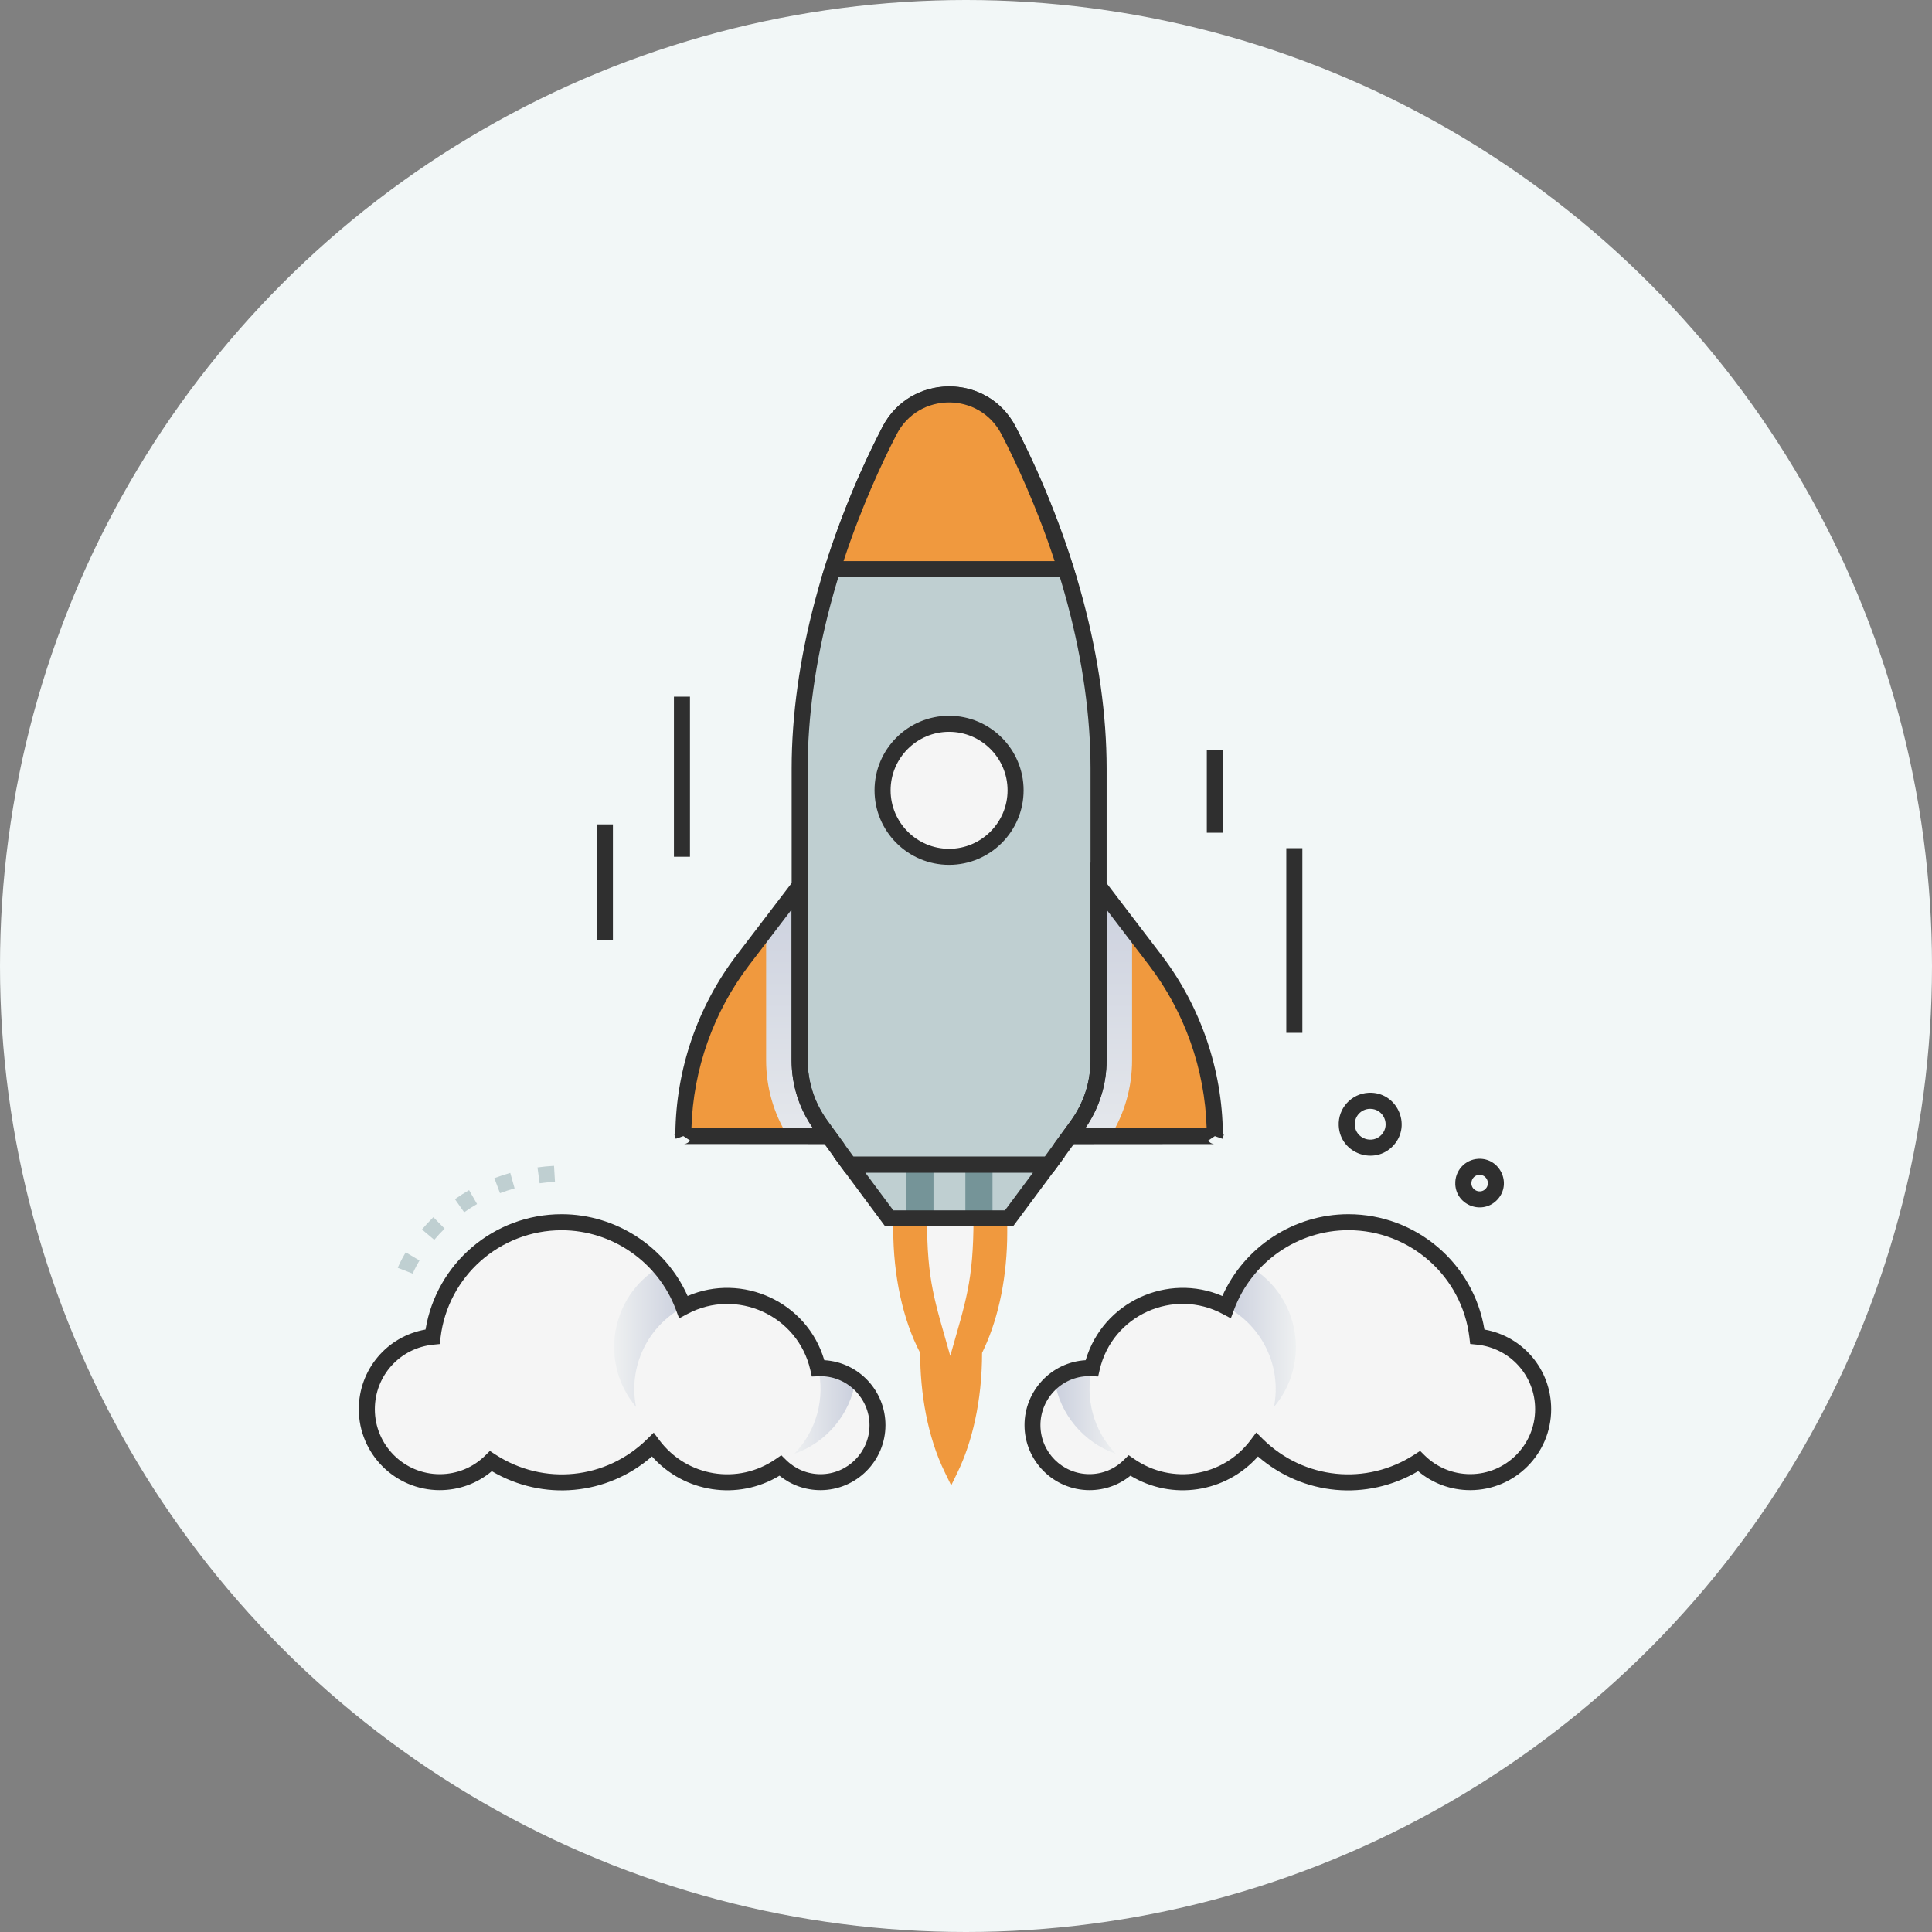 <?xml version="1.0" encoding="UTF-8"?> <svg xmlns="http://www.w3.org/2000/svg" width="70" height="70" viewBox="0 0 70 70" fill="none"><rect x="0" y="0" width="70" height="70" fill="#808080" stroke="none"/><circle cx="35" cy="35" r="35" fill="#F2F7F7"></circle><path d="M30.023 41.164C24.625 41.164 24.759 41.155 24.759 41.164C24.759 38.863 25.515 36.626 26.911 34.797L28.973 32.096V38.412C28.973 39.262 29.242 40.089 29.742 40.777L30.024 41.164H30.023Z" fill="#F0993E"></path><path d="M38.752 41.164C44.149 41.164 44.015 41.155 44.015 41.164C44.015 38.863 43.26 36.626 41.863 34.797L39.802 32.096V38.412C39.802 39.262 39.533 40.089 39.033 40.777L38.75 41.164H38.752Z" fill="#F0993E"></path><path style="mix-blend-mode:multiply" d="M29.74 40.777L30.022 41.164H28.541C28.029 40.337 27.758 39.394 27.758 38.412V33.687L28.971 32.096V38.412C28.971 39.26 29.24 40.089 29.74 40.777Z" fill="url(#paint0_linear_377_944)"></path><path style="mix-blend-mode:multiply" d="M41.017 33.687V38.414C41.017 39.396 40.747 40.339 40.236 41.166H38.752L39.035 40.779C39.535 40.091 39.804 39.264 39.804 38.414V32.098L41.017 33.689V33.687Z" fill="url(#paint1_linear_377_944)"></path><path d="M39.801 27.846V38.414C39.801 39.264 39.532 40.091 39.032 40.779L37.999 42.199H30.771L29.739 40.777C29.239 40.089 28.97 39.262 28.97 38.412V27.846C28.97 23.669 30.349 19.245 32.226 15.607C33.117 13.879 35.63 13.838 36.544 15.607C38.425 19.253 39.801 23.677 39.801 27.846Z" fill="#BFCFD1"></path><path d="M38.15 42.488H30.626L29.506 40.946C28.967 40.204 28.683 39.326 28.683 38.41V27.844C28.683 23.977 29.851 19.582 31.972 15.471C32.964 13.549 35.777 13.478 36.805 15.471C38.927 19.582 40.095 23.977 40.095 27.844V38.412C40.095 39.328 39.81 40.206 39.272 40.948L38.152 42.488H38.15ZM30.922 41.907H37.853L38.799 40.605C39.266 39.964 39.512 39.204 39.512 38.412V27.844C39.512 24.067 38.367 19.768 36.288 15.736C35.478 14.169 33.266 14.227 32.487 15.736C30.409 19.768 29.264 24.067 29.264 27.844V38.41C29.264 39.204 29.51 39.962 29.977 40.603L30.922 41.905V41.907Z" fill="#2F2F2F"></path><path d="M38.609 20.62H30.165C30.835 18.485 31.653 16.723 32.228 15.605C32.637 14.812 33.46 14.289 34.388 14.289C35.316 14.289 36.13 14.797 36.546 15.605C37.124 16.723 37.939 18.485 38.609 20.62Z" fill="#F0993E"></path><path d="M39.005 20.911H29.769C30.365 19.014 31.003 17.346 31.971 15.471C32.982 13.511 35.791 13.509 36.805 15.471C37.764 17.331 38.405 18.999 39.005 20.911ZM30.563 20.33H38.211C37.568 18.375 36.818 16.767 36.287 15.739C35.491 14.196 33.283 14.196 32.486 15.739C31.956 16.767 31.206 18.375 30.563 20.33Z" fill="#2F2F2F"></path><path d="M34.386 31.044C35.717 31.044 36.796 29.965 36.796 28.635C36.796 27.304 35.717 26.225 34.386 26.225C33.056 26.225 31.977 27.304 31.977 28.635C31.977 29.965 33.056 31.044 34.386 31.044Z" fill="#F5F5F5"></path><path d="M34.387 31.335C32.897 31.335 31.686 30.124 31.686 28.635C31.686 27.145 32.897 25.934 34.387 25.934C35.877 25.934 37.087 27.145 37.087 28.635C37.087 30.124 35.877 31.335 34.387 31.335ZM34.387 26.515C33.219 26.515 32.268 27.466 32.268 28.635C32.268 29.803 33.219 30.754 34.387 30.754C35.555 30.754 36.506 29.803 36.506 28.635C36.506 27.466 35.555 26.515 34.387 26.515Z" fill="#2F2F2F"></path><path d="M30.774 42.197H38L36.557 44.144H32.218L30.774 42.197Z" fill="#BFCFD1"></path><path d="M33.822 42.197H32.84V44.142H33.822V42.197Z" fill="#759498"></path><path d="M35.96 42.203H34.977V44.144H35.96V42.203Z" fill="#759498"></path><path d="M30.592 41.455C28.769 41.455 27.217 41.455 25.34 41.451C24.964 41.451 24.808 41.451 24.782 41.451C24.844 41.449 24.939 41.414 24.999 41.323L24.761 41.163C24.372 41.163 24.37 41.163 24.759 41.163L24.486 41.26L24.436 41.118L24.47 41.068C24.492 38.749 25.274 36.461 26.683 34.617L29.265 31.232V38.408C29.265 39.202 29.511 39.96 29.978 40.601L30.596 41.451L30.592 41.455ZM29.453 40.874C28.947 40.148 28.68 39.299 28.68 38.412V32.956L27.14 34.973C25.85 36.664 25.114 38.747 25.052 40.87C27.462 40.858 21.909 40.872 29.451 40.874H29.453Z" fill="#2F2F2F"></path><path d="M38.181 41.455L38.799 40.605C39.266 39.963 39.511 39.204 39.511 38.412V31.236L42.094 34.621C43.5 36.465 44.285 38.751 44.306 41.07L44.341 41.118L44.291 41.261L44.016 41.164L43.775 41.325C43.835 41.414 43.928 41.449 43.992 41.453C43.967 41.453 43.81 41.453 43.434 41.453C41.563 41.457 40.005 41.457 38.183 41.457L38.181 41.455ZM40.093 32.956V38.412C40.093 39.299 39.825 40.148 39.32 40.874C45.972 40.874 42.566 40.864 43.719 40.87C43.657 38.747 42.921 36.662 41.631 34.973L40.091 32.956H40.093Z" fill="#2F2F2F"></path><path d="M53.529 48.431C53.252 46.097 51.264 44.285 48.854 44.285C46.83 44.285 45.106 45.562 44.439 47.354C42.496 46.312 40.057 47.397 39.559 49.574C38.366 49.526 37.409 50.481 37.409 51.637C37.409 52.794 38.333 53.702 39.474 53.702C40.042 53.702 40.555 53.474 40.929 53.104C42.415 54.134 44.459 53.807 45.551 52.348C47.142 53.915 49.585 54.136 51.417 52.943C51.894 53.412 52.549 53.702 53.269 53.702C54.728 53.702 55.912 52.521 55.912 51.06C55.912 49.688 54.865 48.561 53.529 48.431Z" fill="#F5F5F5"></path><path style="mix-blend-mode:multiply" d="M40.423 52.672C39.267 52.267 38.397 51.248 38.207 50.006C38.573 49.719 39.034 49.555 39.561 49.572C39.315 50.651 39.604 51.823 40.425 52.672H40.423Z" fill="url(#paint2_linear_377_944)"></path><path style="mix-blend-mode:multiply" d="M46.16 50.975C46.444 49.514 45.741 48.051 44.44 47.354C44.639 46.817 44.931 46.327 45.301 45.903C47.105 46.974 47.491 49.394 46.16 50.975Z" fill="url(#paint3_linear_377_944)"></path><path d="M45.58 52.769C44.408 54.086 42.471 54.382 40.958 53.466C40.539 53.807 40.02 53.991 39.476 53.991C38.178 53.991 37.12 52.935 37.12 51.635C37.12 50.407 38.077 49.355 39.336 49.283C39.962 47.16 42.312 46.106 44.288 46.957C45.086 45.171 46.882 43.993 48.854 43.993C51.308 43.993 53.389 45.773 53.784 48.172C55.177 48.416 56.202 49.619 56.202 51.058C56.202 52.675 54.886 53.991 53.269 53.991C52.571 53.991 51.911 53.749 51.382 53.303C49.526 54.398 47.209 54.19 45.578 52.769H45.58ZM45.518 51.904L45.754 52.139C47.244 53.607 49.507 53.836 51.258 52.697L51.454 52.569L51.62 52.734C52.064 53.169 52.649 53.41 53.269 53.41C54.565 53.41 55.621 52.356 55.621 51.058C55.621 49.841 54.708 48.836 53.499 48.718L53.267 48.694L53.24 48.462C52.976 46.244 51.091 44.572 48.854 44.572C47.016 44.572 45.351 45.729 44.712 47.453L44.596 47.765L44.301 47.608C42.521 46.653 40.297 47.65 39.842 49.636L39.788 49.872L39.545 49.863C38.513 49.818 37.697 50.651 37.697 51.635C37.697 52.619 38.494 53.41 39.472 53.41C39.943 53.41 40.386 53.228 40.721 52.894L40.894 52.724L41.093 52.861C42.463 53.811 44.317 53.507 45.316 52.172L45.516 51.904H45.518Z" fill="#2F2F2F"></path><path d="M15.677 48.431C15.954 46.097 17.941 44.285 20.351 44.285C22.376 44.285 24.1 45.562 24.766 47.354C26.709 46.312 29.148 47.397 29.646 49.574C30.839 49.526 31.796 50.481 31.796 51.637C31.796 52.778 30.872 53.702 29.731 53.702C29.164 53.702 28.65 53.474 28.276 53.104C26.791 54.134 24.747 53.807 23.654 52.348C22.064 53.915 19.621 54.136 17.788 52.943C17.312 53.412 16.657 53.702 15.936 53.702C14.478 53.702 13.294 52.521 13.294 51.06C13.294 49.688 14.34 48.561 15.677 48.431Z" fill="#F5F5F5"></path><path style="mix-blend-mode:multiply" d="M28.782 52.672C29.939 52.267 30.809 51.248 30.998 50.006C30.632 49.719 30.171 49.555 29.644 49.572C29.89 50.651 29.602 51.823 28.78 52.672H28.782Z" fill="url(#paint4_linear_377_944)"></path><path style="mix-blend-mode:multiply" d="M23.044 50.975C22.759 49.514 23.463 48.051 24.765 47.354C24.565 46.817 24.272 46.327 23.902 45.903C22.099 46.974 21.713 49.394 23.044 50.975Z" fill="url(#paint5_linear_377_944)"></path><path d="M17.82 53.303C17.293 53.749 16.63 53.991 15.933 53.991C14.315 53.991 13 52.675 13 51.058C13 49.619 14.025 48.416 15.418 48.172C15.813 45.773 17.893 43.993 20.348 43.993C22.32 43.993 24.118 45.171 24.914 46.957C26.892 46.106 29.242 47.162 29.866 49.283C31.123 49.355 32.082 50.403 32.082 51.635C32.082 52.933 31.026 53.991 29.726 53.991C29.18 53.991 28.663 53.805 28.244 53.466C26.731 54.382 24.794 54.086 23.622 52.769C21.991 54.188 19.674 54.398 17.818 53.303H17.82ZM17.75 52.571L17.946 52.699C19.697 53.838 21.96 53.607 23.449 52.141L23.686 51.907L23.885 52.174C24.885 53.511 26.739 53.813 28.108 52.863L28.308 52.726L28.48 52.896C28.816 53.228 29.259 53.412 29.73 53.412C30.708 53.412 31.504 52.615 31.504 51.637C31.504 50.659 30.683 49.822 29.656 49.865L29.414 49.874L29.36 49.638C28.907 47.654 26.683 46.655 24.9 47.61L24.606 47.767L24.49 47.455C23.85 45.733 22.184 44.574 20.348 44.574C18.112 44.574 16.227 46.246 15.962 48.464L15.935 48.697L15.702 48.72C14.494 48.838 13.581 49.843 13.581 51.06C13.581 52.356 14.635 53.412 15.933 53.412C16.553 53.412 17.14 53.172 17.581 52.736L17.748 52.571H17.75Z" fill="#2F2F2F"></path><path d="M24.999 25.242H24.418V31.043H24.999V25.242Z" fill="#2F2F2F"></path><path d="M44.306 27.18H43.725V30.171H44.306V27.18Z" fill="#2F2F2F"></path><path d="M47.187 30.731H46.605V37.422H47.187V30.731Z" fill="#2F2F2F"></path><path d="M22.207 29.869H21.626V34.074H22.207V29.869Z" fill="#2F2F2F"></path><path d="M32.364 44.152V44.539C32.364 46.219 32.715 47.831 33.339 49.018C33.339 50.469 33.602 52.056 34.23 53.338L34.464 53.819L34.699 53.334C35.21 52.278 35.582 50.787 35.582 49.018L35.66 48.853C36.198 47.695 36.494 46.201 36.494 44.655V44.154H32.364V44.152Z" fill="#F0993E"></path><path d="M33.587 44.134C33.587 46.436 33.868 47.127 34.43 49.127C34.984 47.156 35.272 46.444 35.272 44.134H33.587Z" fill="#F5F5F5"></path><path d="M36.702 44.435H32.072L30.196 41.908H38.579L36.703 44.435H36.702ZM32.364 43.853H36.411L37.424 42.49H31.353L32.366 43.853H32.364Z" fill="#2F2F2F"></path><path d="M14.953 46.147L14.412 45.936C14.412 45.936 14.503 45.703 14.699 45.374L15.199 45.67C15.03 45.955 14.953 46.145 14.953 46.147ZM15.733 44.921L15.29 44.547C15.419 44.392 15.559 44.243 15.702 44.101L16.109 44.516C15.977 44.646 15.851 44.781 15.733 44.923V44.921ZM16.818 43.923L16.483 43.449C16.648 43.332 16.82 43.222 16.996 43.121L17.285 43.625C17.124 43.716 16.969 43.817 16.818 43.923ZM18.116 43.231L17.911 42.687C18.097 42.615 18.292 42.553 18.488 42.497L18.645 43.057C18.467 43.108 18.288 43.166 18.118 43.23L18.116 43.231ZM19.552 42.873L19.474 42.298C19.67 42.271 19.871 42.251 20.073 42.24L20.108 42.819C19.92 42.831 19.732 42.848 19.552 42.873Z" fill="#BFCFD1"></path><path d="M48.505 40.787C48.474 40.157 48.961 39.624 49.59 39.593C50.605 39.545 51.167 40.754 50.489 41.5C49.811 42.245 48.554 41.804 48.505 40.787ZM49.644 40.175C49.323 40.175 49.071 40.442 49.087 40.76C49.11 41.256 49.726 41.476 50.059 41.11C50.383 40.754 50.131 40.175 49.644 40.175Z" fill="#2F2F2F"></path><path d="M52.728 42.908C52.705 42.422 53.079 42.009 53.565 41.986C54.346 41.949 54.786 42.881 54.259 43.458C53.734 44.035 52.765 43.693 52.727 42.908H52.728ZM53.608 42.567C53.453 42.567 53.31 42.685 53.31 42.881C53.323 43.15 53.654 43.263 53.831 43.069C54.005 42.877 53.868 42.567 53.608 42.567Z" fill="#2F2F2F"></path><defs><linearGradient id="paint0_linear_377_944" x1="28.891" y1="31.517" x2="28.891" y2="44.522" gradientUnits="userSpaceOnUse"><stop stop-color="#CACFDD"></stop><stop offset="1" stop-color="#EEF0F1"></stop></linearGradient><linearGradient id="paint1_linear_377_944" x1="39.883" y1="31.517" x2="39.883" y2="44.522" gradientUnits="userSpaceOnUse"><stop stop-color="#CACFDD"></stop><stop offset="1" stop-color="#EEF0F1"></stop></linearGradient><linearGradient id="paint2_linear_377_944" x1="38.207" y1="51.122" x2="40.423" y2="51.122" gradientUnits="userSpaceOnUse"><stop stop-color="#CACFDD"></stop><stop offset="1" stop-color="#EEF0F1"></stop></linearGradient><linearGradient id="paint3_linear_377_944" x1="44.44" y1="48.439" x2="46.952" y2="48.439" gradientUnits="userSpaceOnUse"><stop stop-color="#CACFDD"></stop><stop offset="1" stop-color="#EEF0F1"></stop></linearGradient><linearGradient id="paint4_linear_377_944" x1="30.997" y1="51.122" x2="28.78" y2="51.122" gradientUnits="userSpaceOnUse"><stop stop-color="#CACFDD"></stop><stop offset="1" stop-color="#EEF0F1"></stop></linearGradient><linearGradient id="paint5_linear_377_944" x1="24.765" y1="48.439" x2="22.252" y2="48.439" gradientUnits="userSpaceOnUse"><stop stop-color="#CACFDD"></stop><stop offset="1" stop-color="#EEF0F1"></stop></linearGradient></defs></svg> 